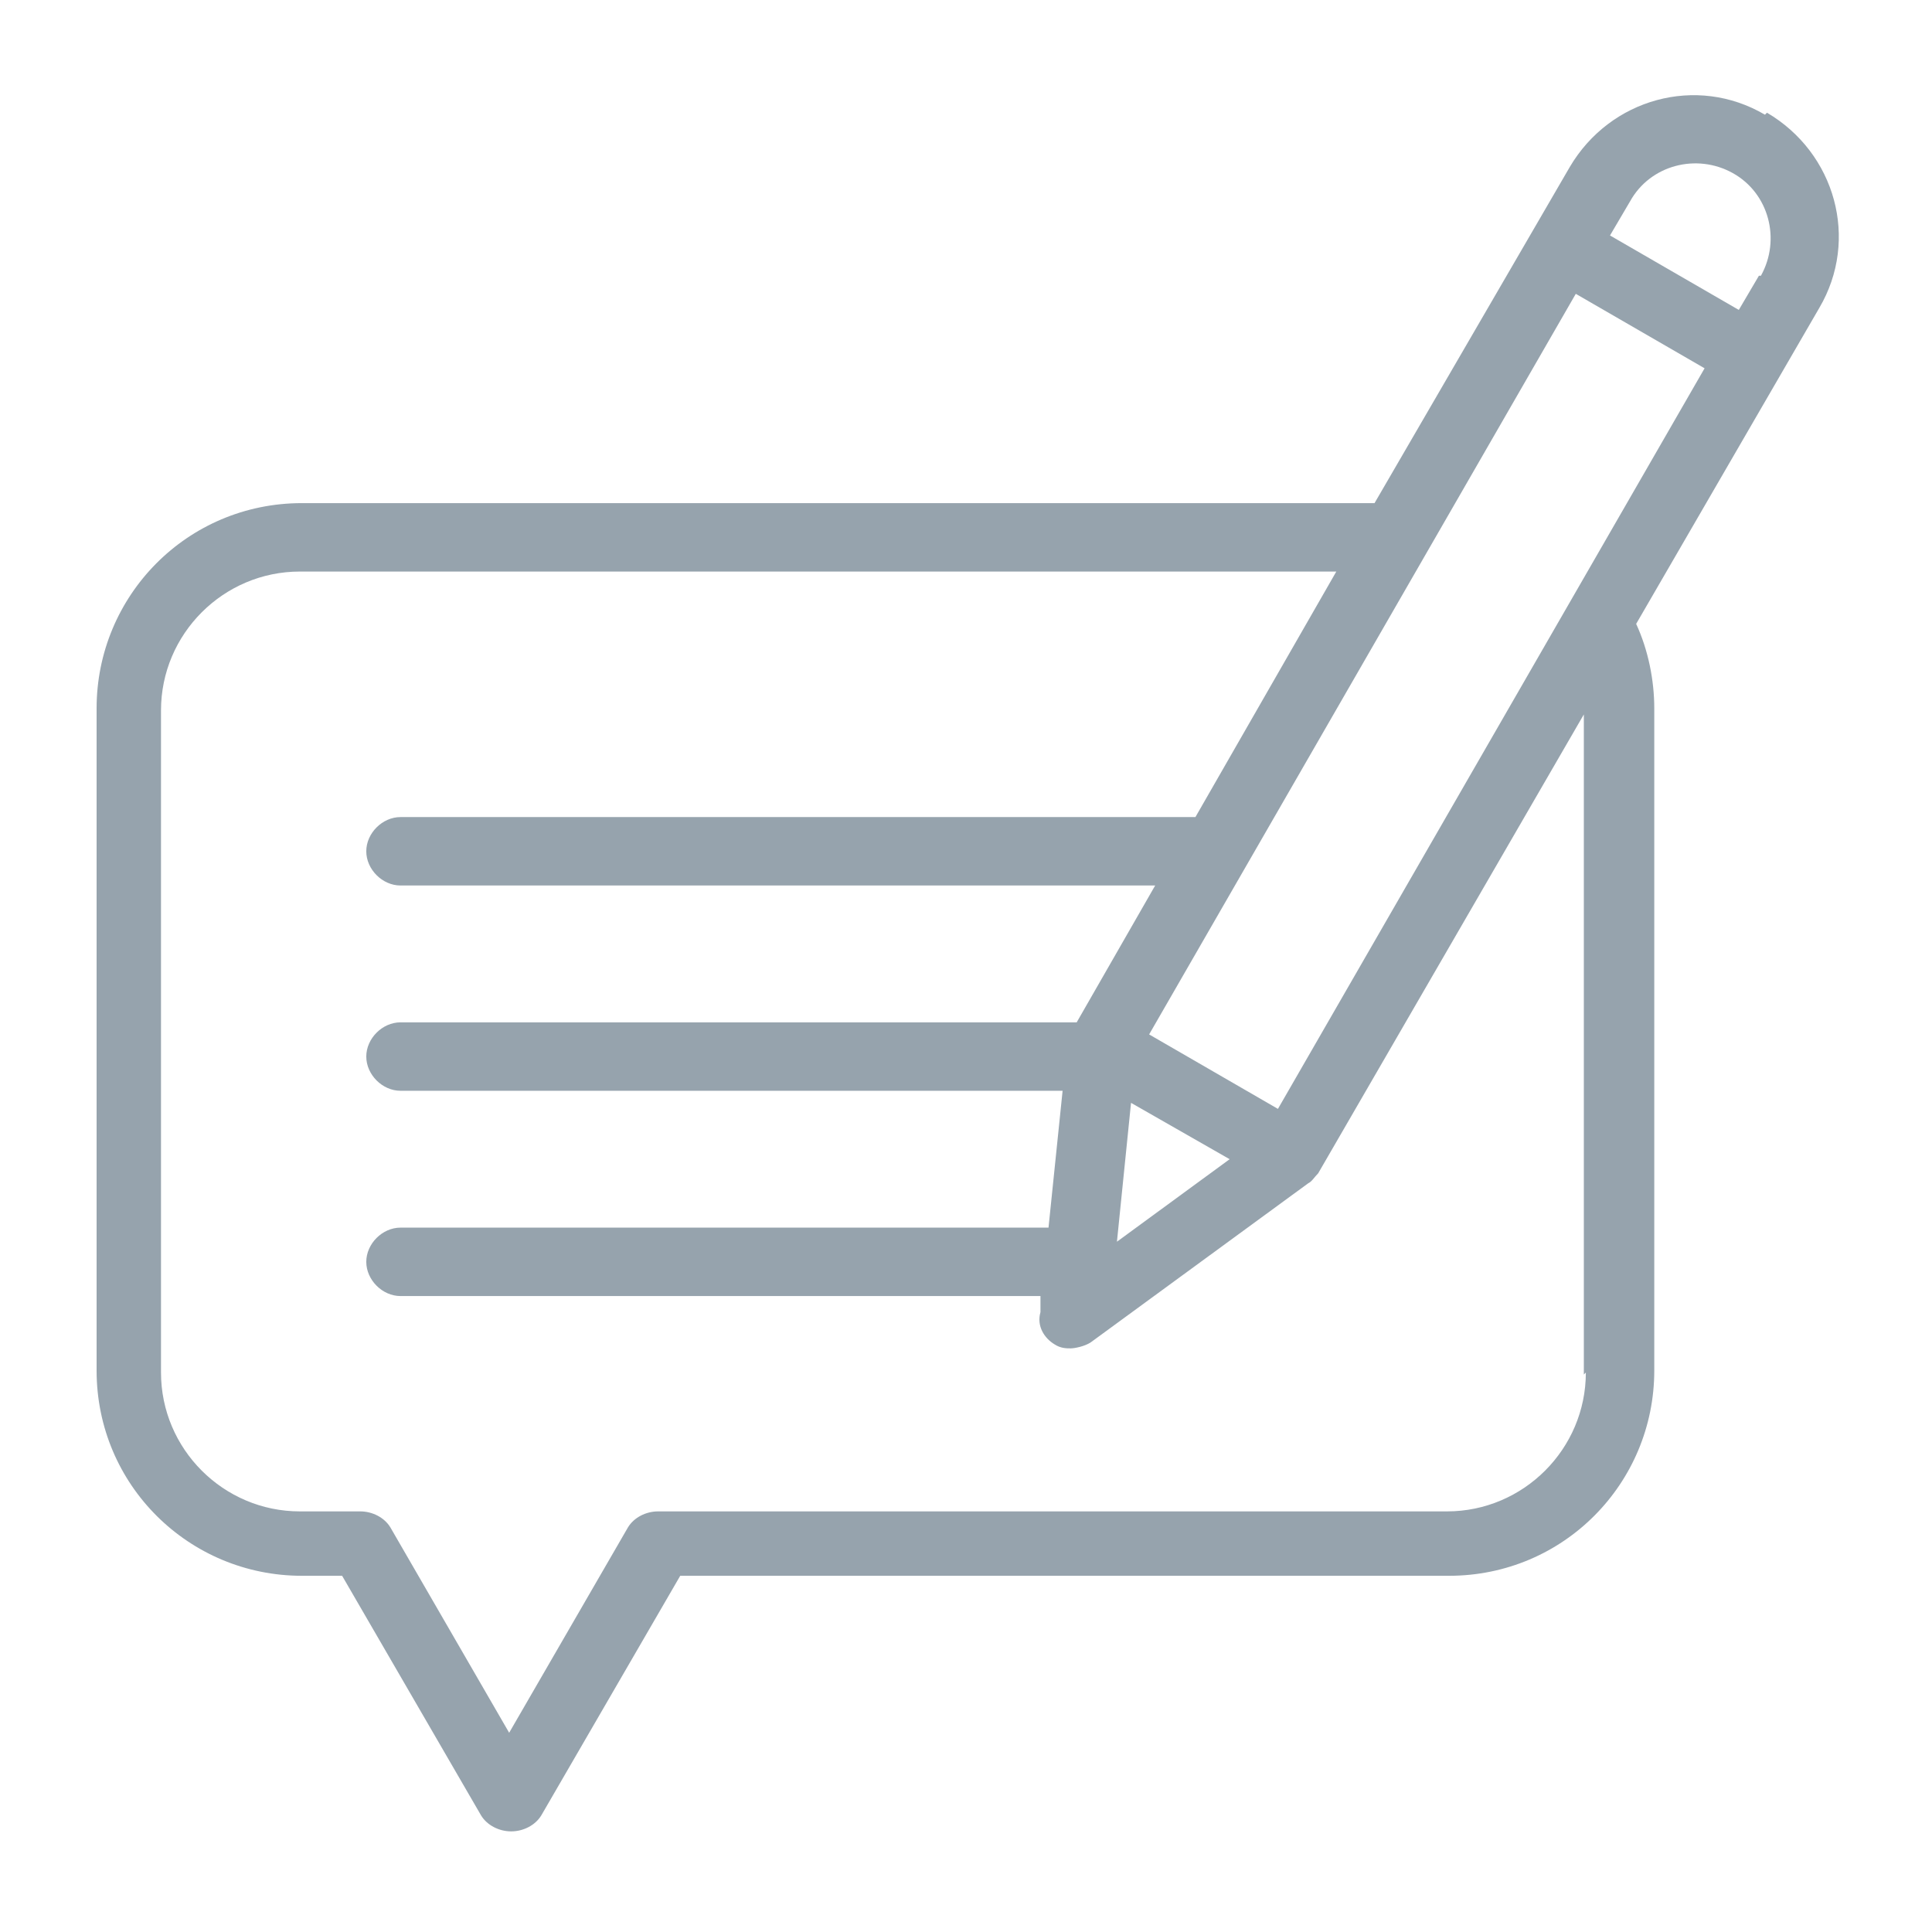 <svg viewBox="0 0 96 96" version="1.1" xmlns="http://www.w3.org/2000/svg" data-sanitized-data-name="Capa 1" data-name="Capa 1" id="Capa_1">
  <defs>
    <style>
      .cls-1 {
        fill: #96a3ad;
        stroke-width: 0px;
      }
    </style>
  </defs>
  <path d="M87.7,5.7h0c-3.4-2-7.7-.8-9.7,2.6l-9.7,16.7H15c-5.7,0-10.2,4.6-10.2,10.2v32.9c0,5.7,4.6,10.2,10.2,10.2h2l6.9,11.9c.3.5.9.8,1.5.8s1.2-.3,1.5-.8l6.9-11.9h38.2c5.7,0,10.2-4.6,10.2-10.2v-32.9c0-1.4-.3-2.9-.9-4.2l9.1-15.7c2-3.4.8-7.7-2.6-9.7ZM78.8,68.2c0,3.8-3.1,6.9-6.9,6.9h-39.2c-.6,0-1.2.3-1.5.8l-5.9,10.2-5.9-10.2c-.3-.5-.9-.8-1.5-.8h-3c-3.8,0-6.9-3.1-6.9-6.9v-32.9c0-3.8,3.1-6.9,6.9-6.9h10.9s30.3,0,30.3,0h0s10.3,0,10.3,0l-7,12.2H19.9c-.9,0-1.7.8-1.7,1.7s.8,1.7,1.7,1.7h37.5l-3.9,6.8H19.9c-.9,0-1.7.8-1.7,1.7s.8,1.7,1.7,1.7h32.9l-.7,6.8H19.9c-.9,0-1.7.8-1.7,1.7s.8,1.7,1.7,1.7h31.8v.8c-.2.7.2,1.3.7,1.6.3.2.6.2.8.2s.7-.1,1-.3l10.8-7.9c.2-.1.3-.3.5-.5l13.2-22.8v32.8ZM56.2,54.8l4.9,2.8-5.6,4.1.7-6.9ZM63.5,55.1l-6.4-3.7,21.2-36.8,6.4,3.7-21.2,36.8ZM87.4,13.7l-1,1.7-6.4-3.7,1-1.7c1-1.8,3.3-2.4,5.1-1.4,1.8,1,2.4,3.3,1.4,5.1Z" class="cls-1"></path>
</svg>
